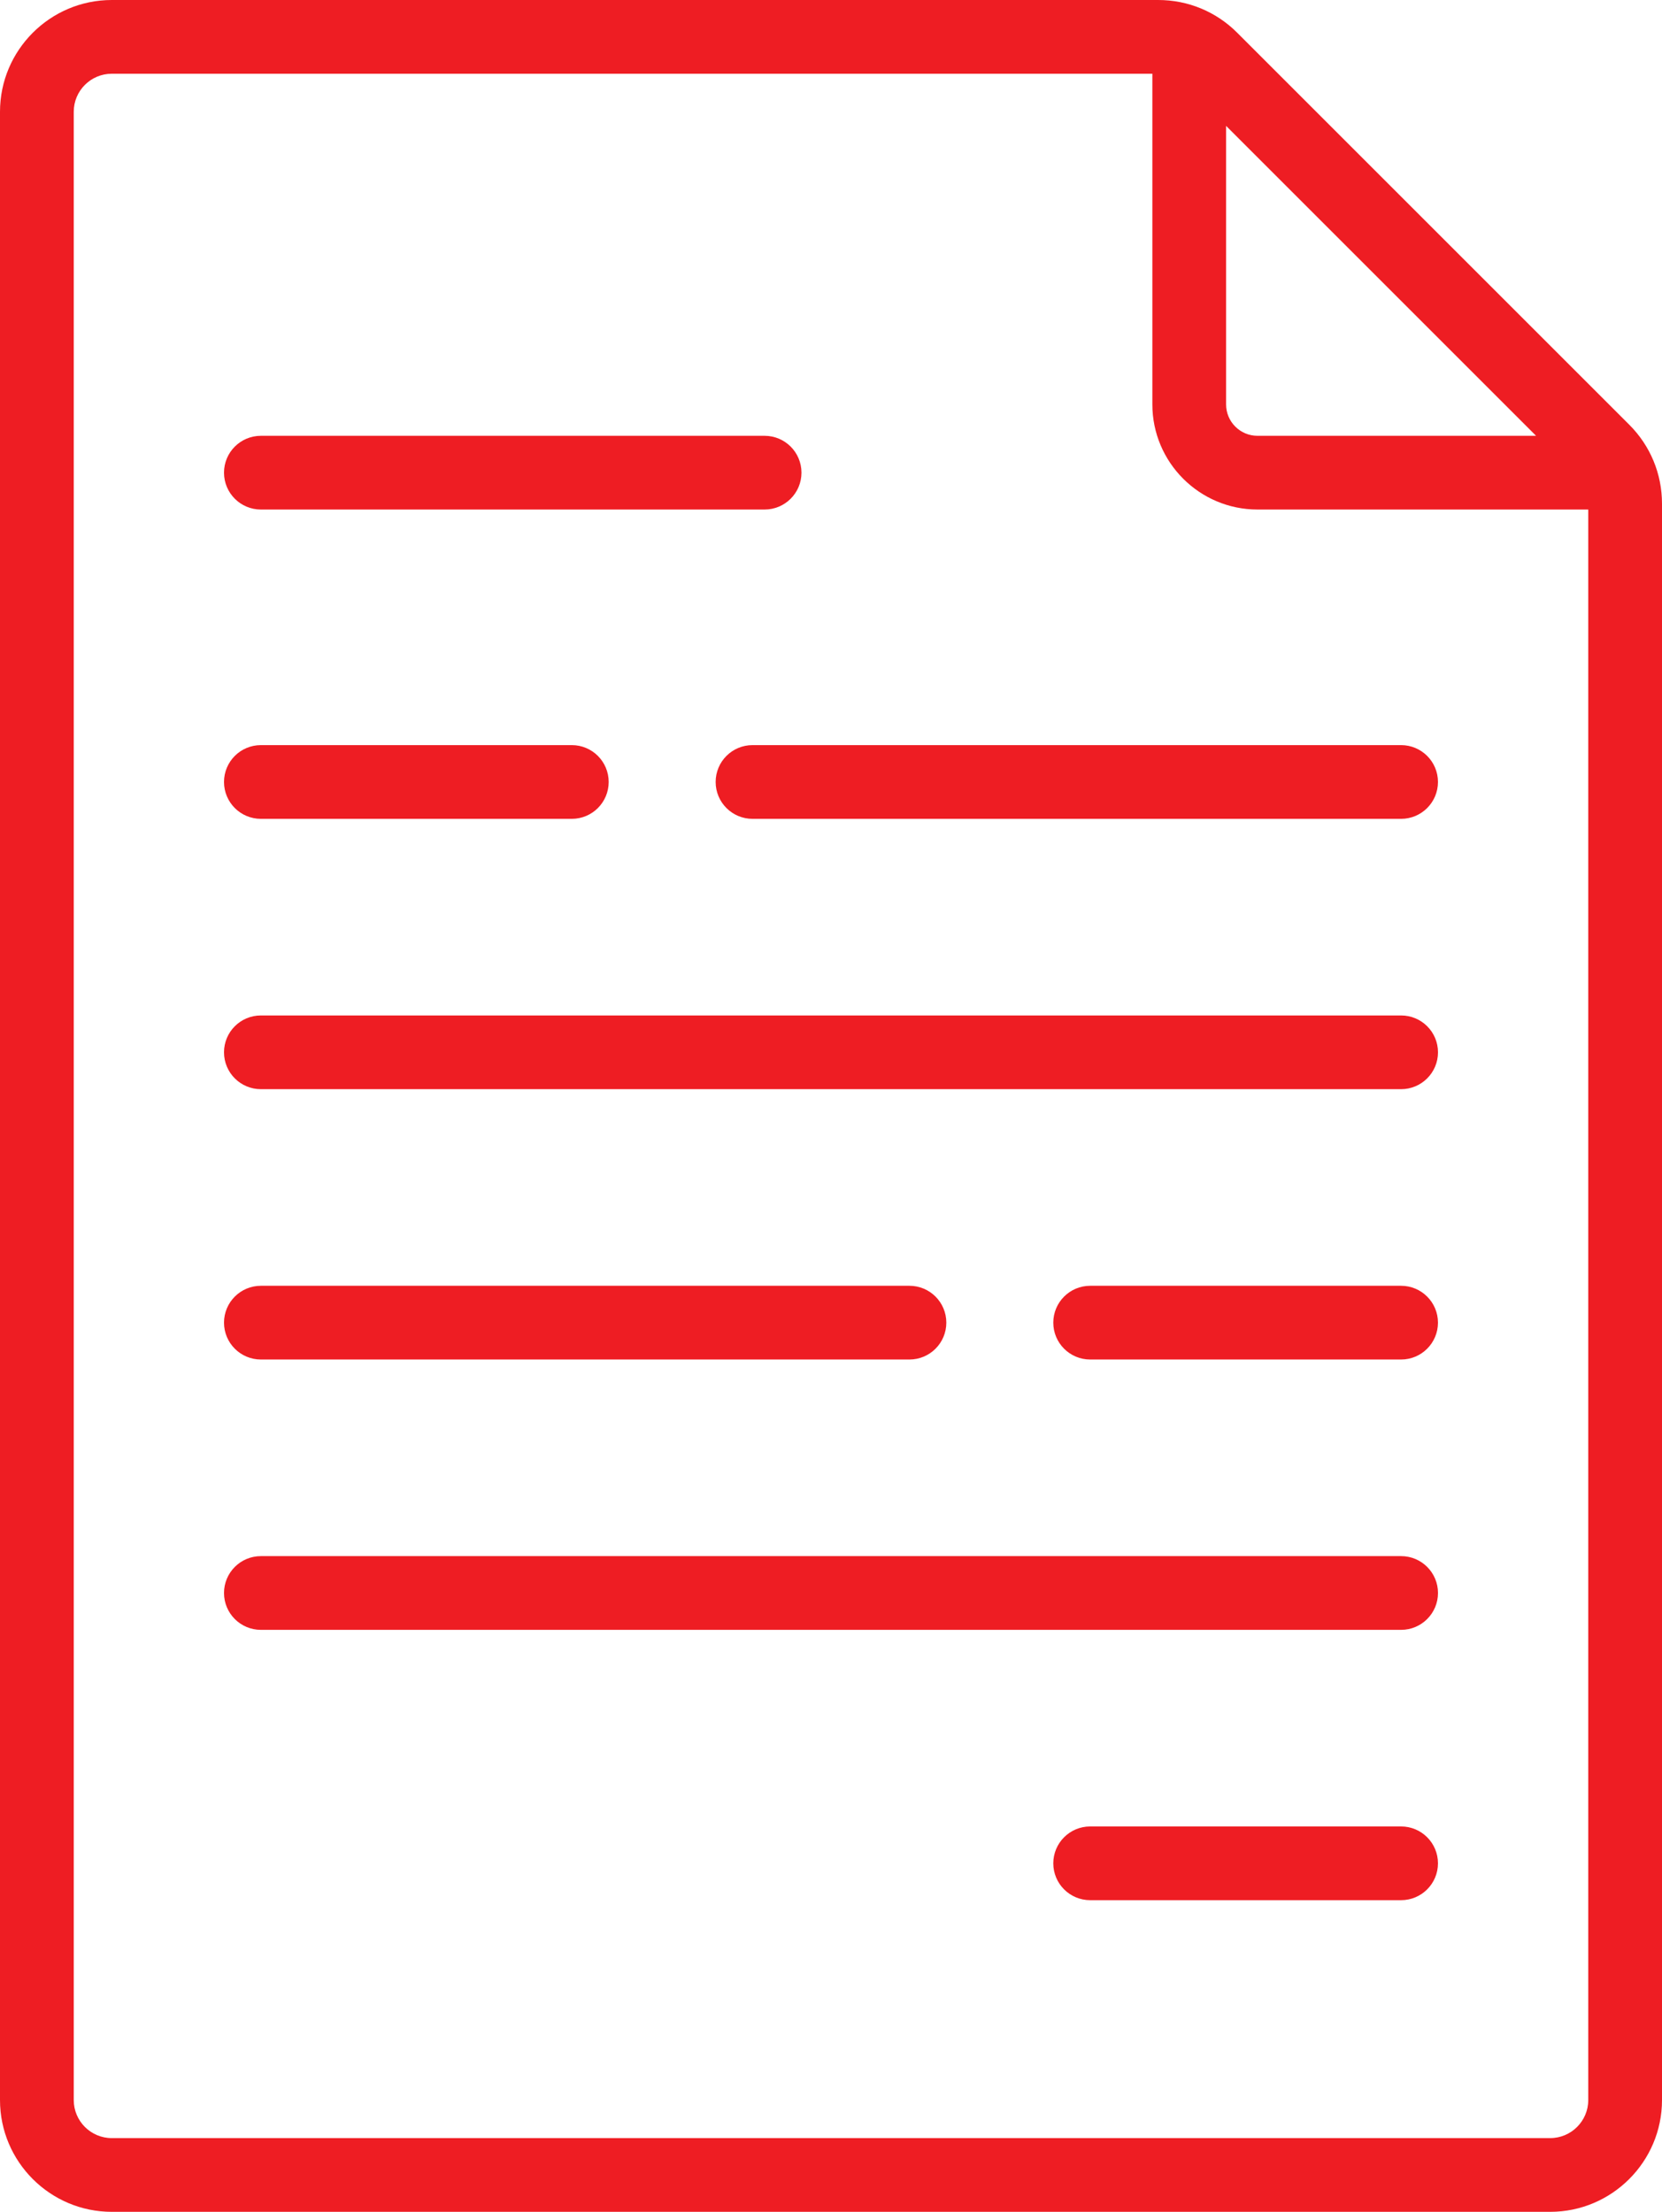 <?xml version="1.0" encoding="UTF-8"?><svg id="Layer_1" xmlns="http://www.w3.org/2000/svg" viewBox="0 0 189.993 252.9"><defs><style>.cls-1{fill:#ee1d23;}</style></defs><path class="cls-1" d="m186.247,48.557L141.433,3.743c-2.411-2.414-5.623-3.743-9.034-3.743H12.78C5.732,0,0,5.732,0,12.78v227.34c0,7.047,5.732,12.78,12.78,12.78h164.43c7.047,0,12.783-5.732,12.783-12.78V57.594c0-3.414-1.332-6.626-3.746-9.037Zm-46.087-34.167l35.437,35.44h-31.849c-1.978,0-3.586-1.61-3.586-3.588V14.39h-.003Zm37.05,230.08H12.78c-2.4,0-4.35-1.95-4.35-4.35V12.78c0-2.4,1.95-4.35,4.35-4.35h118.953v37.811c0,6.626,5.39,12.018,12.016,12.018h37.814v181.86c0,2.4-1.953,4.35-4.353,4.35Z"/><path class="cls-1" d="m160.167,93.626h-74.142c-2.329,0-4.215-1.886-4.215-4.215s1.886-4.215,4.215-4.215h74.142c2.327,0,4.215,1.886,4.215,4.215s-1.888,4.215-4.215,4.215Z"/><path class="cls-1" d="m65.366,93.626H29.823c-2.329,0-4.215-1.886-4.215-4.215s1.886-4.215,4.215-4.215h35.544c2.329,0,4.215,1.886,4.215,4.215s-1.886,4.215-4.215,4.215Z"/><path class="cls-1" d="m87.402,58.26H29.823c-2.329,0-4.215-1.886-4.215-4.215s1.886-4.215,4.215-4.215h57.583c2.329,0,4.215,1.886,4.215,4.215s-1.888,4.215-4.218,4.215Z"/><path class="cls-1" d="m160.167,124.536H29.823c-2.329,0-4.215-1.886-4.215-4.215s1.886-4.215,4.215-4.215h130.347c2.327,0,4.215,1.886,4.215,4.215s-1.891,4.215-4.218,4.215Z"/><path class="cls-1" d="m103.962,155.446H29.823c-2.329,0-4.215-1.888-4.215-4.215s1.886-4.215,4.215-4.215h74.142c2.327,0,4.215,1.888,4.215,4.215s-1.888,4.215-4.218,4.215Z"/><path class="cls-1" d="m160.167,155.446h-35.544c-2.327,0-4.215-1.888-4.215-4.215s1.888-4.215,4.215-4.215h35.544c2.327,0,4.215,1.888,4.215,4.215s-1.888,4.215-4.215,4.215Z"/><path class="cls-1" d="m160.167,186.356H29.823c-2.329,0-4.215-1.888-4.215-4.215s1.886-4.215,4.215-4.215h130.347c2.327,0,4.215,1.888,4.215,4.215s-1.891,4.215-4.218,4.215Z"/><path class="cls-1" d="m160.167,217.266h-35.544c-2.327,0-4.215-1.888-4.215-4.215s1.888-4.215,4.215-4.215h35.544c2.327,0,4.215,1.888,4.215,4.215s-1.888,4.215-4.215,4.215Z"/></svg>